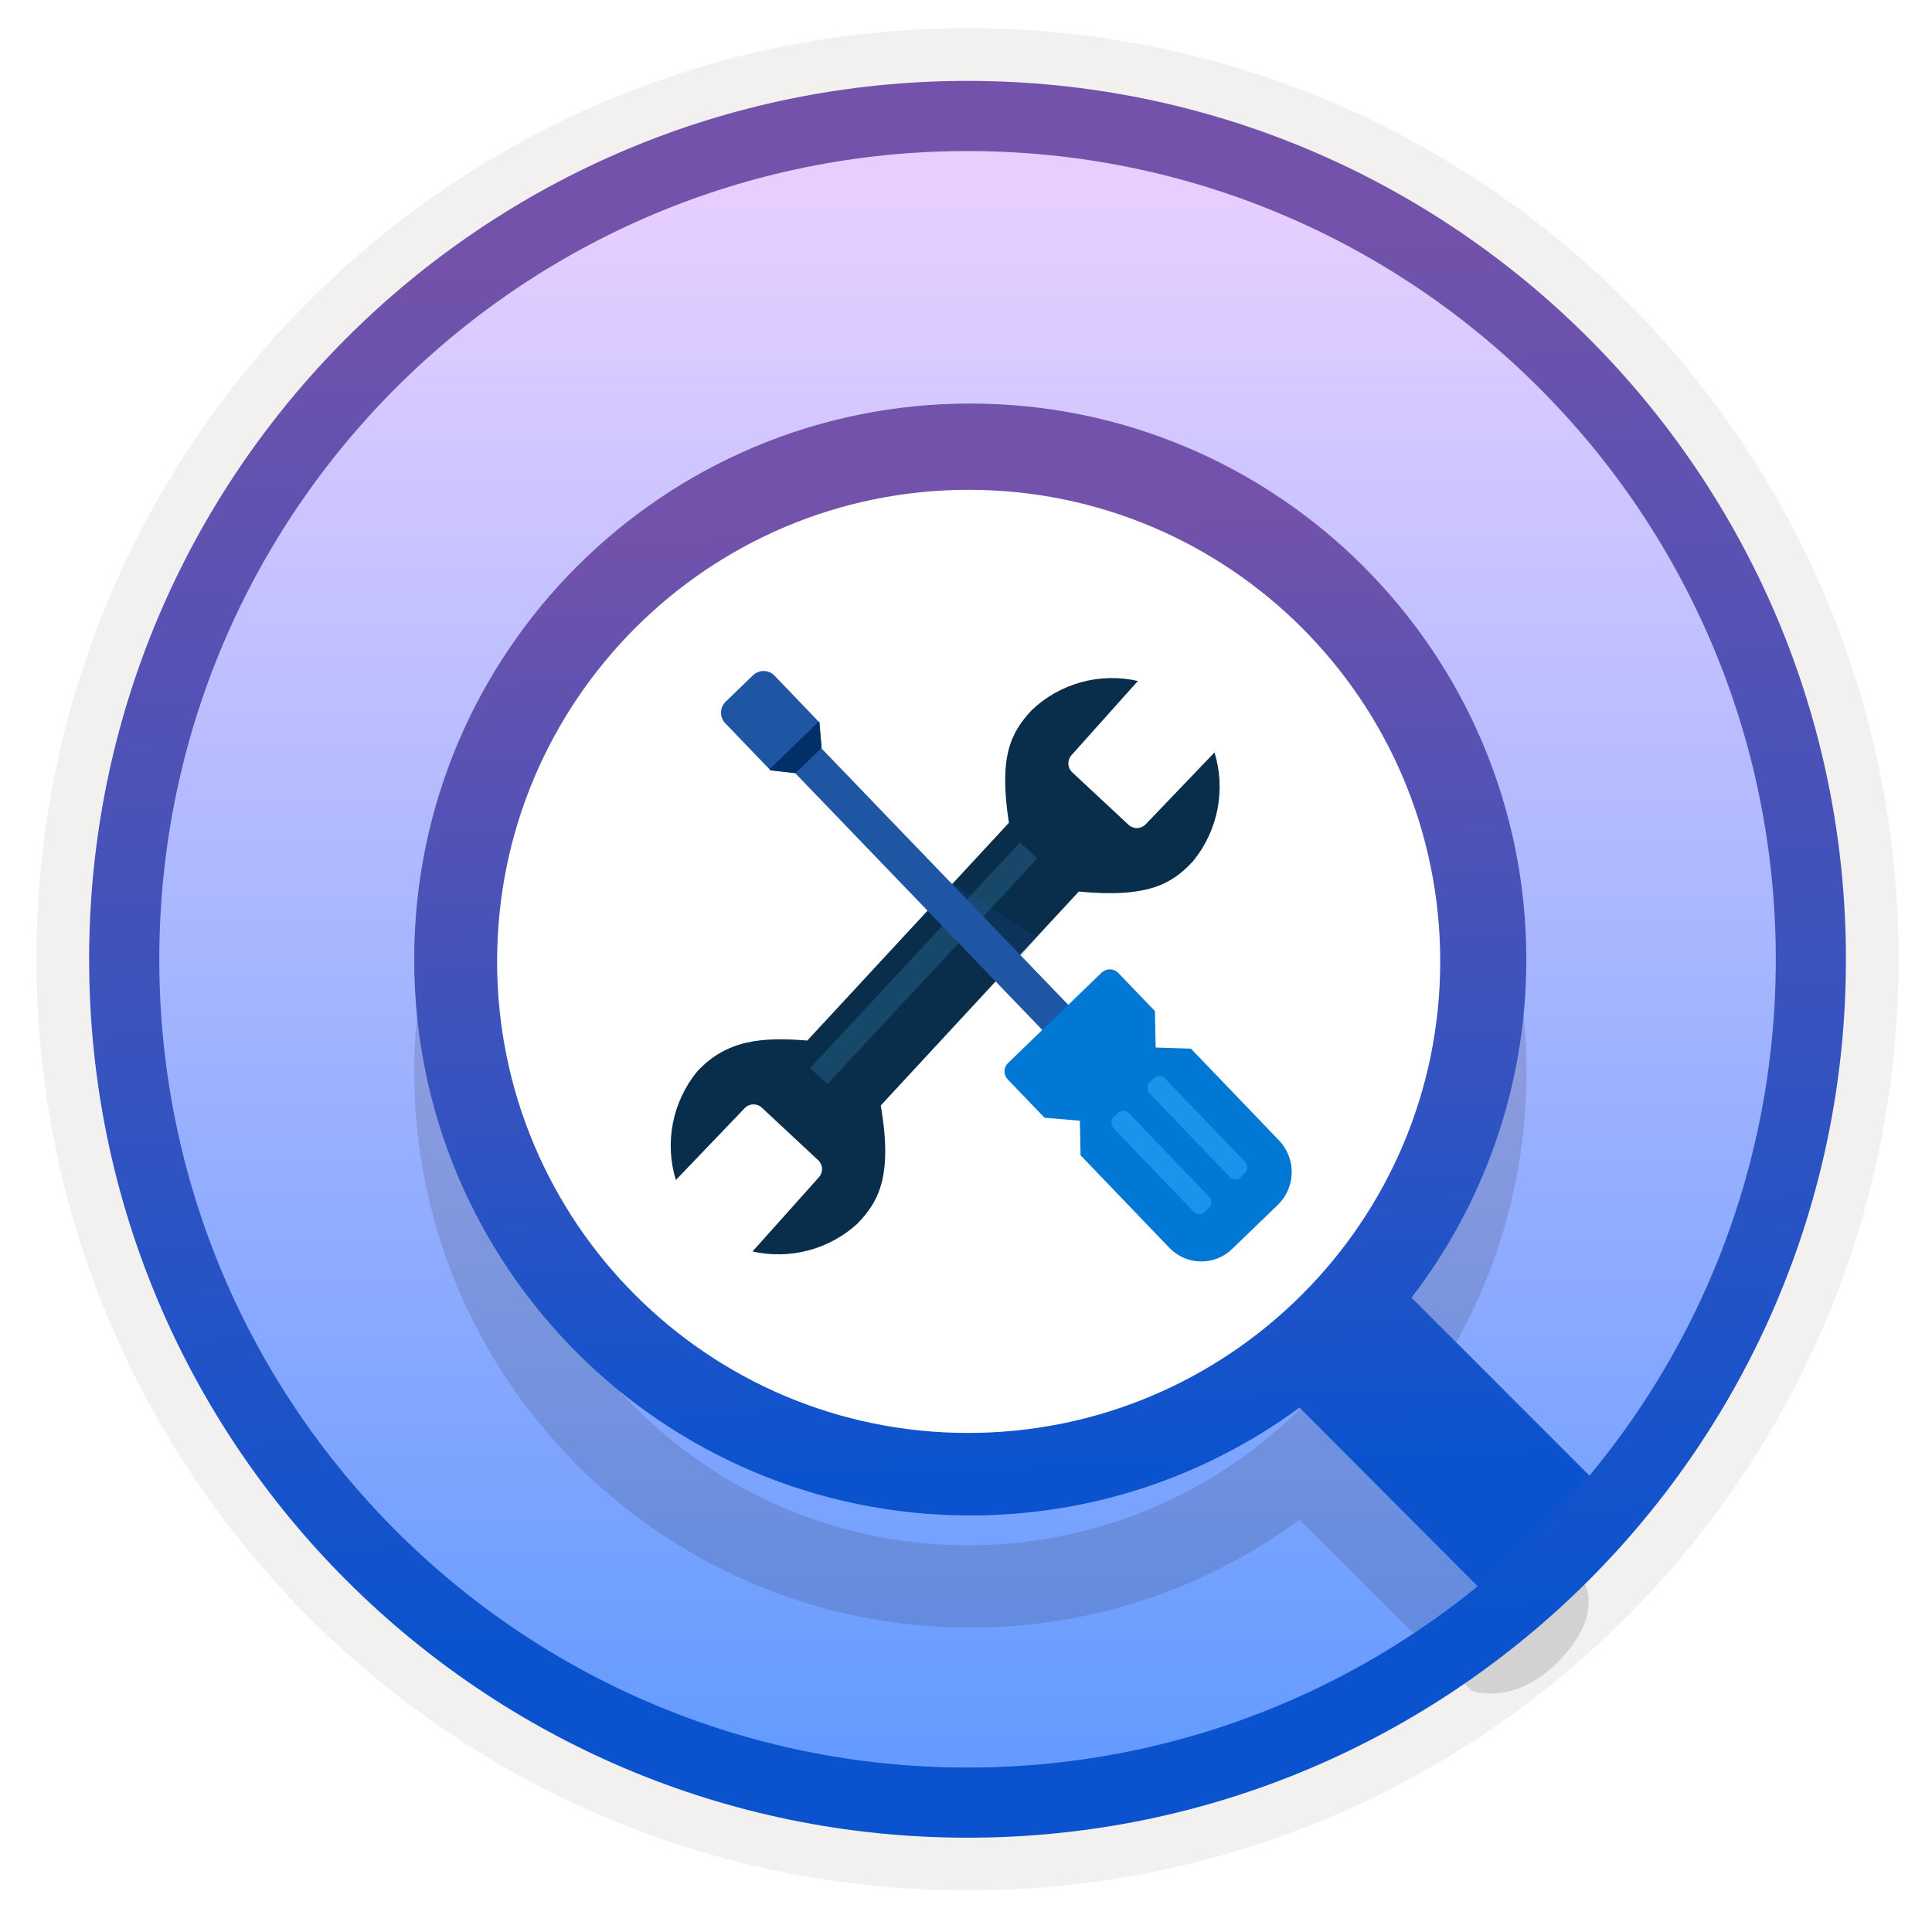 <svg width="103" height="103" viewBox="0 0 103 103" fill="none" xmlns="http://www.w3.org/2000/svg">
<path d="M51.582 97.953C25.732 97.953 4.772 77.003 4.772 51.143C4.772 25.283 25.732 4.333 51.582 4.333C77.432 4.333 98.392 25.293 98.392 51.143C98.392 76.993 77.432 97.953 51.582 97.953Z" fill="url(#paint0_linear_824_37589)"/>
<path fill-rule="evenodd" clip-rule="evenodd" d="M97.482 51.143C97.482 76.493 76.932 97.043 51.582 97.043C26.232 97.043 5.682 76.493 5.682 51.143C5.682 25.793 26.232 5.243 51.582 5.243C76.932 5.243 97.482 25.793 97.482 51.143ZM51.582 1.503C79.002 1.503 101.222 23.723 101.222 51.143C101.222 78.563 78.992 100.783 51.582 100.783C24.162 100.783 1.942 78.553 1.942 51.143C1.942 23.723 24.162 1.503 51.582 1.503Z" fill="#F2F1F0"/>
<g opacity="0.15" filter="url(#filter0_d_824_37589)">
<path d="M84.372 80.213L75.262 71.163C79.102 66.163 81.382 59.913 81.382 53.133C81.382 36.754 68.092 23.494 51.732 23.494C35.372 23.494 22.082 36.754 22.082 53.133C22.082 69.513 35.342 82.773 51.722 82.773C58.292 82.773 64.342 80.644 69.282 77.023L78.442 86.133C78.442 86.133 80.762 87.043 83.192 84.463C85.622 81.894 84.372 80.213 84.372 80.213ZM26.502 53.243C26.502 39.364 37.762 28.104 51.642 28.104C65.522 28.104 76.782 39.364 76.782 53.243C76.782 67.124 65.492 78.383 51.612 78.383C37.732 78.383 26.502 67.124 26.502 53.243Z" fill="#1F1D20"/>
</g>
<path d="M51.442 78.584C66.575 78.584 78.842 66.316 78.842 51.184C78.842 36.051 66.575 23.784 51.442 23.784C36.309 23.784 24.042 36.051 24.042 51.184C24.042 66.316 36.309 78.584 51.442 78.584Z" fill="white"/>
<path d="M86.292 80.224L75.252 69.183C79.092 64.183 81.372 57.934 81.372 51.154C81.372 34.773 68.082 21.514 51.722 21.514C35.362 21.514 22.082 34.773 22.082 51.154C22.082 67.534 35.342 80.793 51.722 80.793C58.292 80.793 64.342 78.663 69.282 75.043L80.352 86.144C80.352 86.144 81.472 86.153 83.912 83.584C86.342 81.004 86.292 80.224 86.292 80.224ZM26.502 51.254C26.502 37.373 37.762 26.113 51.642 26.113C65.522 26.113 76.782 37.373 76.782 51.254C76.782 65.133 65.492 76.394 51.612 76.394C37.732 76.394 26.502 65.133 26.502 51.254Z" fill="url(#paint1_linear_824_37589)"/>
<path fill-rule="evenodd" clip-rule="evenodd" d="M94.672 51.143C94.672 74.943 75.382 94.233 51.582 94.233C27.782 94.233 8.492 74.943 8.492 51.143C8.492 27.343 27.782 8.053 51.582 8.053C75.382 8.053 94.672 27.343 94.672 51.143ZM51.582 4.313C77.442 4.313 98.412 25.283 98.412 51.143C98.412 77.003 77.442 97.973 51.582 97.973C25.722 97.973 4.752 77.003 4.752 51.143C4.752 25.283 25.712 4.313 51.582 4.313Z" fill="url(#paint2_linear_824_37589)"/>
<path d="M46.957 58.934L57.514 47.531C61.256 47.889 62.508 47.095 63.612 45.903C64.262 45.106 64.706 44.161 64.905 43.151C65.103 42.141 65.05 41.098 64.749 40.113L61.077 43.947C60.959 44.07 60.798 44.142 60.627 44.147C60.457 44.152 60.291 44.09 60.166 43.974L58.665 42.574L57.164 41.175C57.039 41.058 56.964 40.898 56.957 40.727C56.949 40.556 57.008 40.389 57.123 40.262L60.663 36.305C59.662 36.077 58.62 36.1 57.63 36.373C56.641 36.647 55.734 37.161 54.992 37.87C53.874 39.078 53.24 40.353 53.788 43.864L43.038 55.475C40.658 55.279 38.742 55.422 37.169 57.122C36.518 57.919 36.074 58.864 35.875 59.874C35.677 60.884 35.73 61.927 36.031 62.911L39.703 59.077C39.821 58.954 39.982 58.882 40.153 58.877C40.323 58.872 40.489 58.934 40.614 59.051L42.115 60.451L43.616 61.85C43.741 61.966 43.816 62.127 43.824 62.298C43.831 62.469 43.772 62.636 43.658 62.763L40.118 66.719C41.097 66.939 42.115 66.921 43.086 66.666C44.057 66.41 44.952 65.925 45.696 65.251C46.885 64.03 47.589 62.652 46.957 58.934Z" fill="#092E4C"/>
<path opacity="0.2" d="M54.378 44.909L55.3 45.766L44.113 57.799L43.191 56.942L54.378 44.909Z" fill="#53B1E0"/>
<path opacity="0.17" d="M50.623 46.975L55.281 49.978L53.422 52.24L50.623 46.975Z" fill="#1F56A3"/>
<path d="M42.395 41.219L43.782 39.884L57.314 53.947L55.926 55.282L42.395 41.219Z" fill="#1F56A3"/>
<path d="M68.228 60.84L63.492 55.906L61.612 55.846L61.572 53.904L59.611 51.861C59.552 51.803 59.482 51.757 59.405 51.725C59.328 51.694 59.246 51.678 59.163 51.678C59.08 51.679 58.998 51.696 58.921 51.728C58.845 51.76 58.775 51.807 58.717 51.866L56.168 54.329L56.17 54.331L56.168 54.329L53.742 56.672C53.624 56.786 53.556 56.942 53.553 57.106C53.55 57.27 53.612 57.428 53.726 57.547L55.686 59.589L57.572 59.748L57.607 61.591L62.342 66.525C62.557 66.75 62.814 66.929 63.099 67.054C63.383 67.179 63.689 67.246 64 67.252C64.31 67.258 64.619 67.203 64.908 67.089C65.197 66.976 65.461 66.806 65.684 66.59L66.852 65.463L66.831 65.441L66.853 65.462L68.08 64.278C68.553 63.84 68.835 63.234 68.863 62.59C68.891 61.946 68.663 61.317 68.228 60.84V60.84Z" fill="#0078D4"/>
<path d="M41.293 36.021C41.219 35.944 41.131 35.882 41.033 35.839C40.936 35.797 40.831 35.774 40.724 35.772C40.618 35.769 40.512 35.788 40.413 35.827C40.314 35.866 40.224 35.924 40.147 35.998L38.688 37.408C38.533 37.558 38.444 37.763 38.44 37.978C38.436 38.194 38.517 38.402 38.666 38.557L41.074 41.067L42.415 41.218L43.801 39.88L43.683 38.512L41.293 36.021Z" fill="#1F56A3"/>
<path d="M41.021 41.012L41.075 41.068L42.414 41.218L43.801 39.88L43.683 38.511L43.648 38.475L41.021 41.012Z" fill="#003067"/>
<path d="M64.466 63.803C64.542 63.883 64.584 63.989 64.581 64.099C64.579 64.209 64.534 64.314 64.455 64.39L64.224 64.614C64.184 64.652 64.138 64.681 64.088 64.701C64.037 64.721 63.983 64.731 63.929 64.73C63.874 64.728 63.821 64.717 63.771 64.695C63.721 64.673 63.676 64.642 63.639 64.603L59.361 60.145C59.285 60.066 59.244 59.959 59.246 59.849C59.248 59.739 59.293 59.635 59.373 59.558L59.604 59.335C59.643 59.297 59.689 59.267 59.739 59.248C59.79 59.228 59.844 59.218 59.898 59.219C59.953 59.22 60.006 59.232 60.056 59.254C60.106 59.275 60.151 59.307 60.188 59.346L64.466 63.803Z" fill="#1B93EB"/>
<path d="M66.386 61.949C66.462 62.028 66.503 62.135 66.501 62.244C66.499 62.354 66.454 62.459 66.375 62.535L66.144 62.759C66.105 62.797 66.058 62.827 66.008 62.846C65.957 62.866 65.903 62.876 65.849 62.875C65.795 62.874 65.741 62.862 65.691 62.84C65.641 62.819 65.597 62.787 65.559 62.748L61.284 58.292C61.208 58.212 61.166 58.106 61.168 57.996C61.17 57.886 61.215 57.782 61.294 57.705L61.525 57.483C61.564 57.445 61.611 57.415 61.661 57.395C61.712 57.375 61.766 57.366 61.82 57.367C61.874 57.368 61.928 57.38 61.977 57.401C62.027 57.423 62.072 57.455 62.11 57.494L66.386 61.949Z" fill="#1B93EB"/>
<defs>
<filter id="filter0_d_824_37589" x="18.082" y="23.494" width="70.611" height="70.796" filterUnits="userSpaceOnUse" color-interpolation-filters="sRGB">
<feFlood flood-opacity="0" result="BackgroundImageFix"/>
<feColorMatrix in="SourceAlpha" type="matrix" values="0 0 0 0 0 0 0 0 0 0 0 0 0 0 0 0 0 0 127 0" result="hardAlpha"/>
<feOffset dy="4"/>
<feGaussianBlur stdDeviation="2"/>
<feComposite in2="hardAlpha" operator="out"/>
<feColorMatrix type="matrix" values="0 0 0 0 0 0 0 0 0 0 0 0 0 0 0 0 0 0 0.25 0"/>
<feBlend mode="normal" in2="BackgroundImageFix" result="effect1_dropShadow_824_37589"/>
<feBlend mode="normal" in="SourceGraphic" in2="effect1_dropShadow_824_37589" result="shape"/>
</filter>
<linearGradient id="paint0_linear_824_37589" x1="51.582" y1="92.975" x2="51.582" y2="10.603" gradientUnits="userSpaceOnUse">
<stop stop-color="#659BFF"/>
<stop offset="1" stop-color="#E6CFFF"/>
</linearGradient>
<linearGradient id="paint1_linear_824_37589" x1="62.084" y1="78.058" x2="60.421" y2="27.624" gradientUnits="userSpaceOnUse">
<stop stop-color="#0B53CE"/>
<stop offset="1" stop-color="#7252AA"/>
</linearGradient>
<linearGradient id="paint2_linear_824_37589" x1="63.1" y1="86.257" x2="60.707" y2="13.167" gradientUnits="userSpaceOnUse">
<stop stop-color="#0B53CE"/>
<stop offset="1" stop-color="#7252AA"/>
</linearGradient>
</defs>
</svg>
